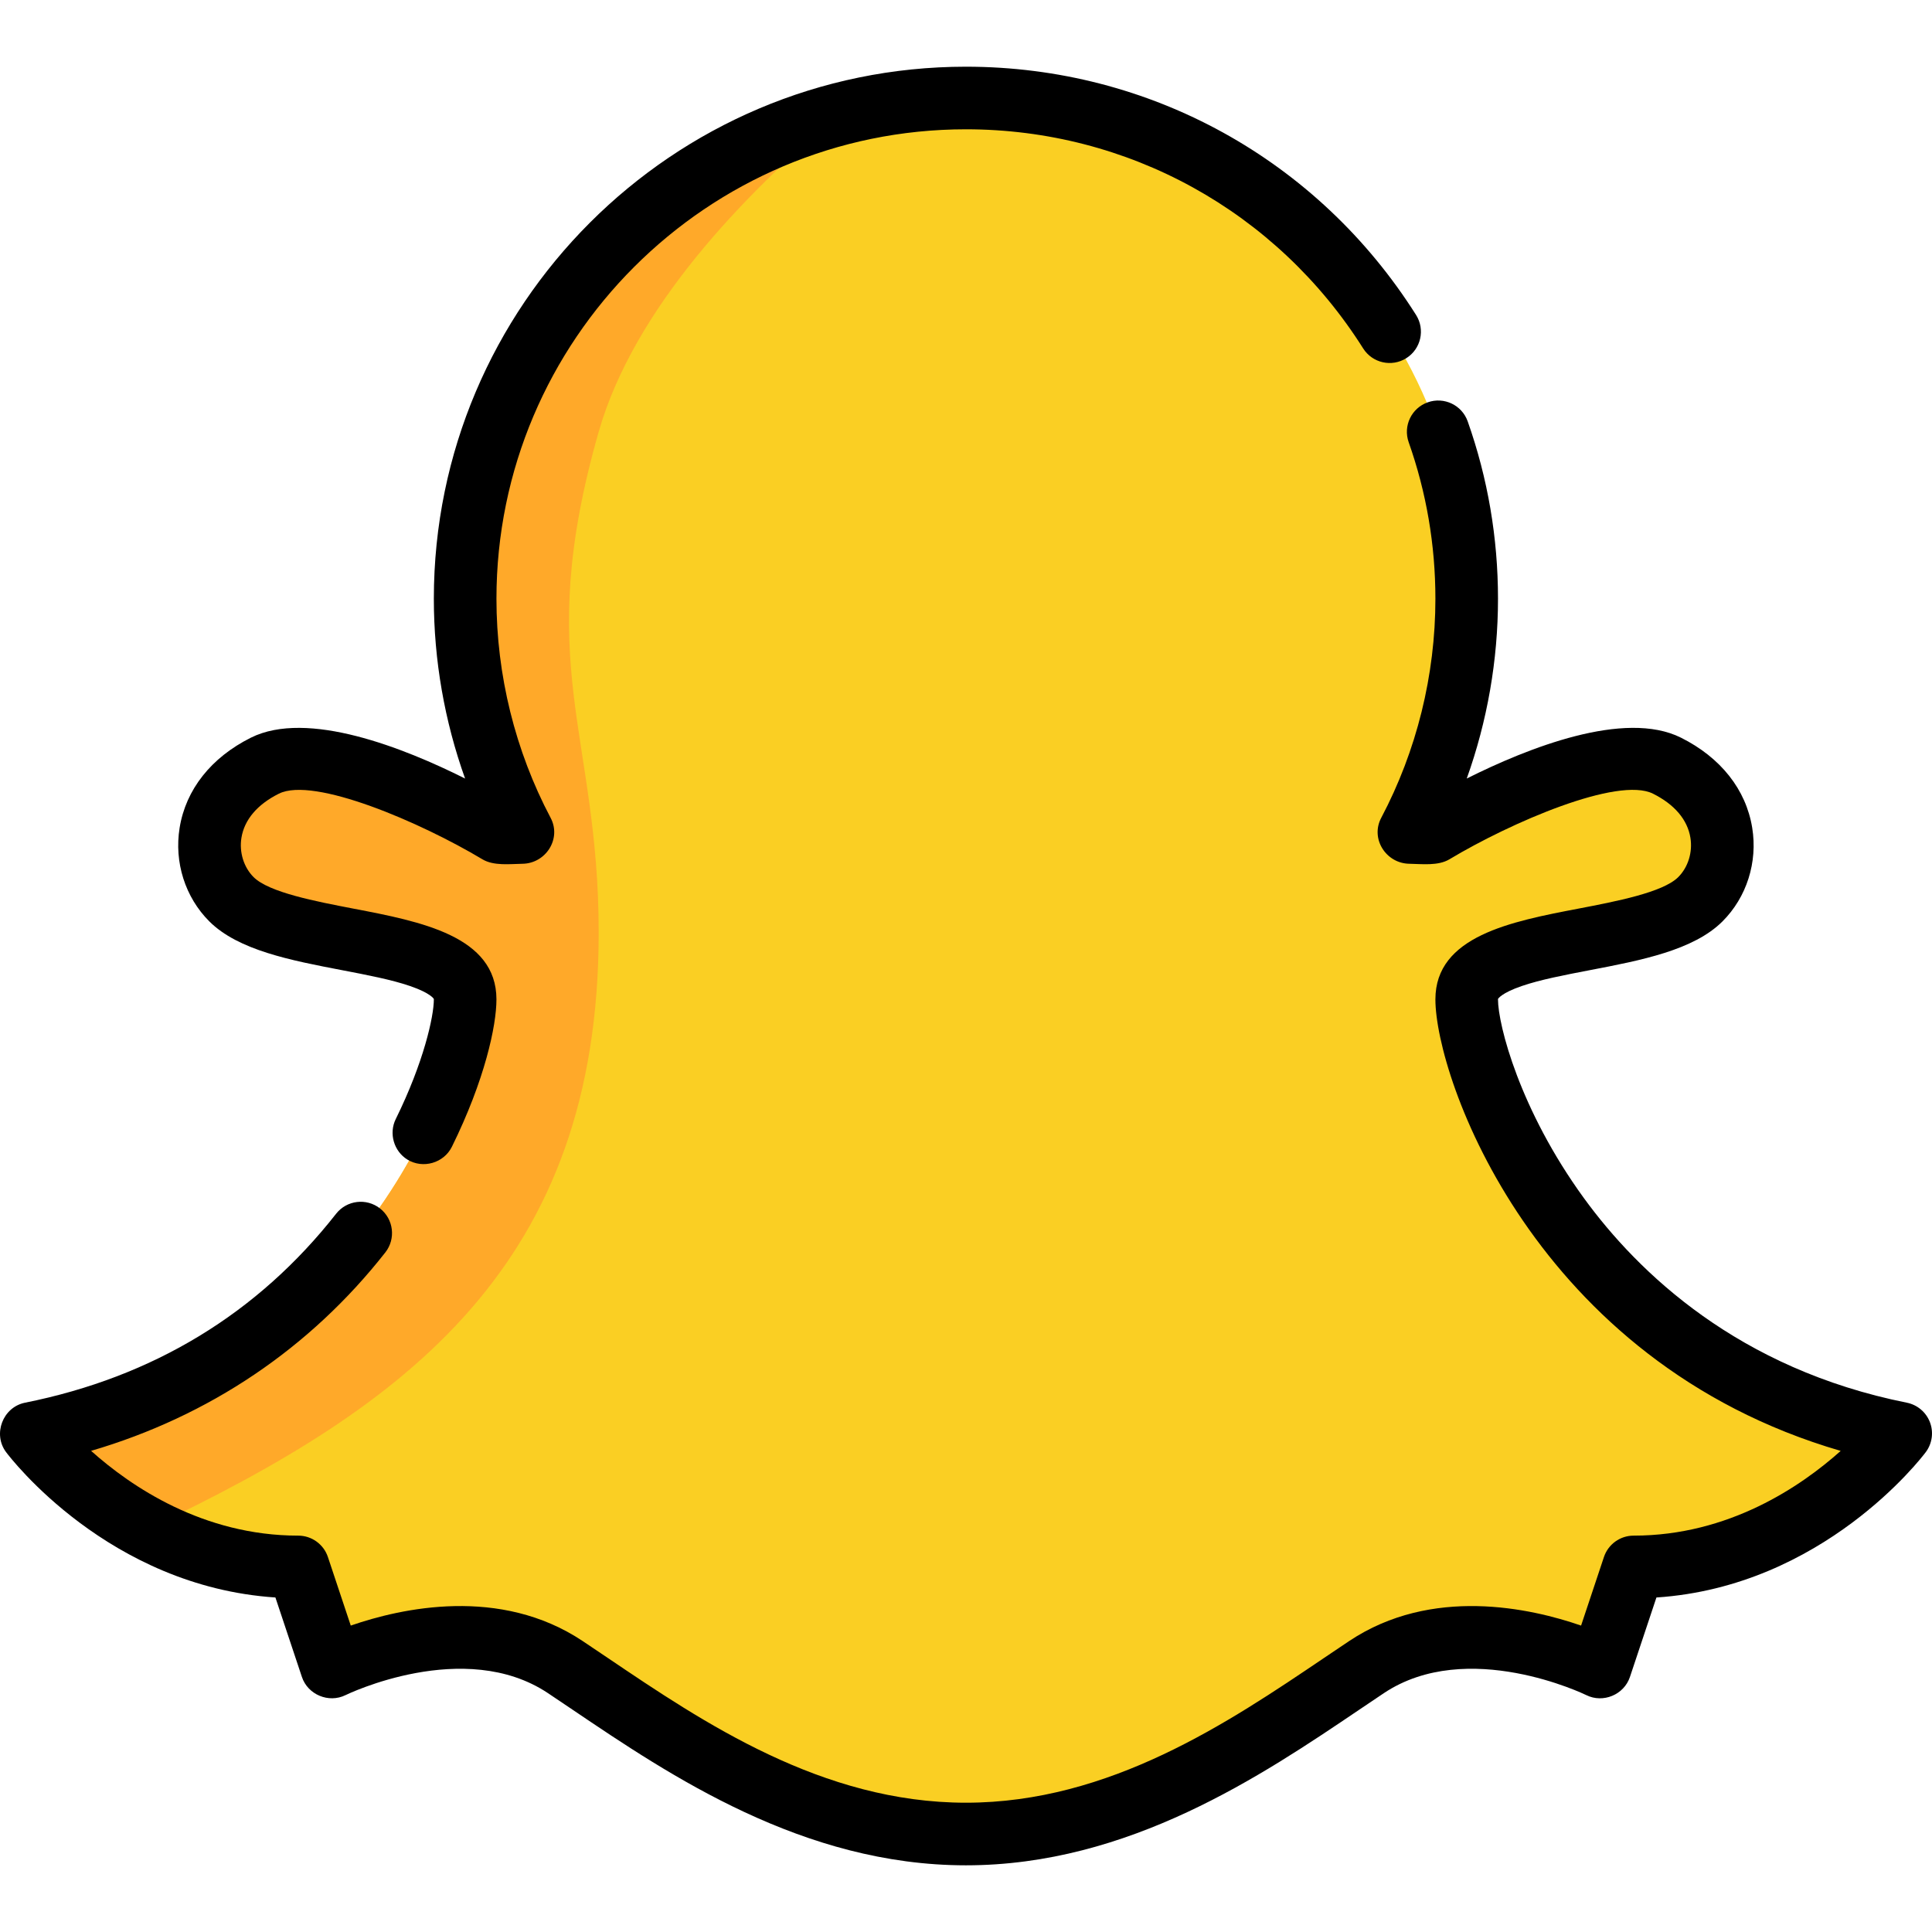 <?xml version="1.0" encoding="iso-8859-1"?>
<!-- Uploaded to: SVG Repo, www.svgrepo.com, Generator: SVG Repo Mixer Tools -->
<svg height="800px" width="800px" version="1.1" id="Layer_1" xmlns="http://www.w3.org/2000/svg" xmlns:xlink="http://www.w3.org/1999/xlink" 
	 viewBox="0 0 511.999 511.999" xml:space="preserve">
<path style="fill:#FACF23;" d="M388.688,264.847c0-17.695,48.569-13.179,61.932-26.542c8.847-8.847,8.847-26.542-8.847-35.389
	c-17.695-8.847-61.932,17.695-61.932,17.695h-6.471c9.774-18.49,15.318-39.562,15.318-61.932c0-73.294-59.417-132.71-132.71-132.71
	s-132.71,59.417-132.71,132.71c0,22.369,5.543,43.442,15.318,61.932h-6.471c0,0-44.237-26.542-61.932-17.695
	c-17.695,8.847-17.695,26.542-8.847,35.389c13.363,13.363,61.932,8.847,61.932,26.542S96.725,362.168,8.252,379.862
	c0,0,26.542,35.389,70.779,35.389l8.847,26.542c0,0,35.389-17.695,61.932,0c26.542,17.695,61.932,44.237,106.168,44.237
	s79.626-26.542,106.168-44.237c26.542-17.695,61.932,0,61.932,0l8.847-26.542c44.237,0,70.779-35.389,70.779-35.389
	C415.23,362.168,388.688,282.541,388.688,264.847z"/>
<path style="fill:#FFA929;" d="M123.267,158.678c0,22.369,5.543,43.442,15.318,61.932h-6.471c0,0-44.237-26.542-61.932-17.695
	c-17.695,8.847-17.695,26.542-8.847,35.389c13.363,13.363,61.932,8.847,61.932,26.542S96.725,362.168,8.252,379.862
	c0,0,11.13,14.817,30.967,25.277c68.686-32.539,119.438-69.888,119.438-157.987c0-53.084-17.695-70.779,0-132.71
	c9.345-32.708,38.43-62.943,63.798-84.199C165.393,45.095,123.267,96.966,123.267,158.678z"/>
<path d="M511.452,376.903c-1.016-2.661-3.328-4.614-6.121-5.174c-44.633-8.927-71.187-34.429-85.604-54.253
	c-17.017-23.398-22.743-45.939-22.743-52.63c0-0.075,0.007-0.113,0.006-0.114c0.032-0.063,0.885-1.567,6.282-3.421
	c4.927-1.692,11.315-2.917,18.078-4.214c13.508-2.589,27.475-5.266,35.137-12.928c6.405-6.405,9.346-15.678,7.865-24.8
	c-1.643-10.132-8.345-18.61-18.869-23.872c-14.991-7.495-40.678,2.754-56.779,10.82c5.447-15.217,8.279-31.39,8.279-47.639
	c0-16.121-2.701-31.936-8.028-47.006c-1.526-4.32-6.266-6.582-10.584-5.056c-4.32,1.526-6.584,6.266-5.056,10.585
	c4.698,13.29,7.079,27.245,7.079,41.478c0,20.215-4.963,40.291-14.356,58.055c-2.945,5.573,1.301,12.073,7.42,12.171
	c3.365,0.054,7.658,0.614,10.651-1.182c16.266-9.76,44.661-22.033,53.954-17.388c5.708,2.854,9.136,6.896,9.913,11.692
	c0.62,3.817-0.615,7.808-3.222,10.414c-4.06,4.06-16.519,6.448-26.529,8.366c-17.732,3.398-37.831,7.252-37.831,24.04
	c0,20.628,26.114,95.975,107.408,119.656c-10.569,9.451-29.687,22.455-54.877,22.455c-3.571,0-6.741,2.285-7.869,5.671
	l-6.056,18.166c-13.39-4.638-39.581-10.485-61.455,4.097c-2.168,1.444-4.394,2.948-6.678,4.491
	c-25.298,17.088-56.781,38.353-94.89,38.353s-69.592-21.266-94.89-38.353c-2.284-1.543-4.51-3.046-6.678-4.491
	c-21.877-14.584-48.065-8.737-61.455-4.097L86.9,412.629c-1.129-3.387-4.299-5.671-7.869-5.671
	c-25.204,0-44.331-13.018-54.892-22.467c31.269-9.17,58.019-27.16,77.981-52.591c2.829-3.603,2.2-8.817-1.403-11.645
	c-3.601-2.828-8.816-2.201-11.645,1.403c-20.749,26.434-48.488,43.28-82.445,50.072c-5.869,1.174-8.612,8.308-5.009,13.11
	c1.135,1.513,27.193,35.591,71.369,38.508l7.024,21.069c1.567,4.701,7.117,7.003,11.561,4.804
	c0.313-0.155,31.505-15.278,53.638-0.525c2.14,1.427,4.339,2.912,6.593,4.435c25.739,17.385,60.989,41.196,104.175,41.196
	s78.436-23.809,104.175-41.196c2.255-1.523,4.454-3.008,6.593-4.435c22.134-14.755,53.326,0.37,53.621,0.518
	c4.452,2.225,10.009-0.084,11.579-4.795l7.024-21.069c44.176-2.917,70.235-36.996,71.369-38.508
	C512.049,382.561,512.469,379.564,511.452,376.903z"/>
<path d="M90.609,257.099c6.763,1.296,13.152,2.521,18.078,4.214c5.486,1.886,6.276,3.407,6.278,3.411c0,0,0.009,0.036,0.009,0.124
	c0,4.525-2.69,16.707-10.098,31.718c-1.871,3.792-0.509,8.519,3.091,10.734c4.107,2.527,9.654,0.925,11.785-3.393
	c8.718-17.664,11.811-32.081,11.811-39.06c0-16.789-20.099-20.642-37.831-24.04c-10.011-1.919-22.469-4.308-26.529-8.366
	c-2.607-2.607-3.842-6.597-3.222-10.414c0.777-4.795,4.206-8.839,9.913-11.692c9.268-4.635,37.675,7.637,53.955,17.388
	c2.993,1.796,7.287,1.235,10.651,1.182c6.119-0.097,10.365-6.598,7.42-12.171c-9.391-17.764-14.356-37.839-14.356-58.055
	c0-68.604,55.814-124.416,124.416-124.416c42.95,0,82.303,21.708,105.27,58.07c2.446,3.873,7.569,5.03,11.442,2.582
	c3.873-2.446,5.03-7.569,2.583-11.442c-26.027-41.199-70.623-65.798-119.298-65.798c-77.751,0-141.005,63.254-141.005,141.005
	c0,16.248,2.833,32.421,8.279,47.639c-16.104-8.068-41.789-18.315-56.779-10.82c-10.524,5.262-17.225,13.74-18.869,23.872
	c-1.481,9.124,1.46,18.395,7.865,24.8C63.133,251.832,77.101,254.51,90.609,257.099z"/>
</svg>
